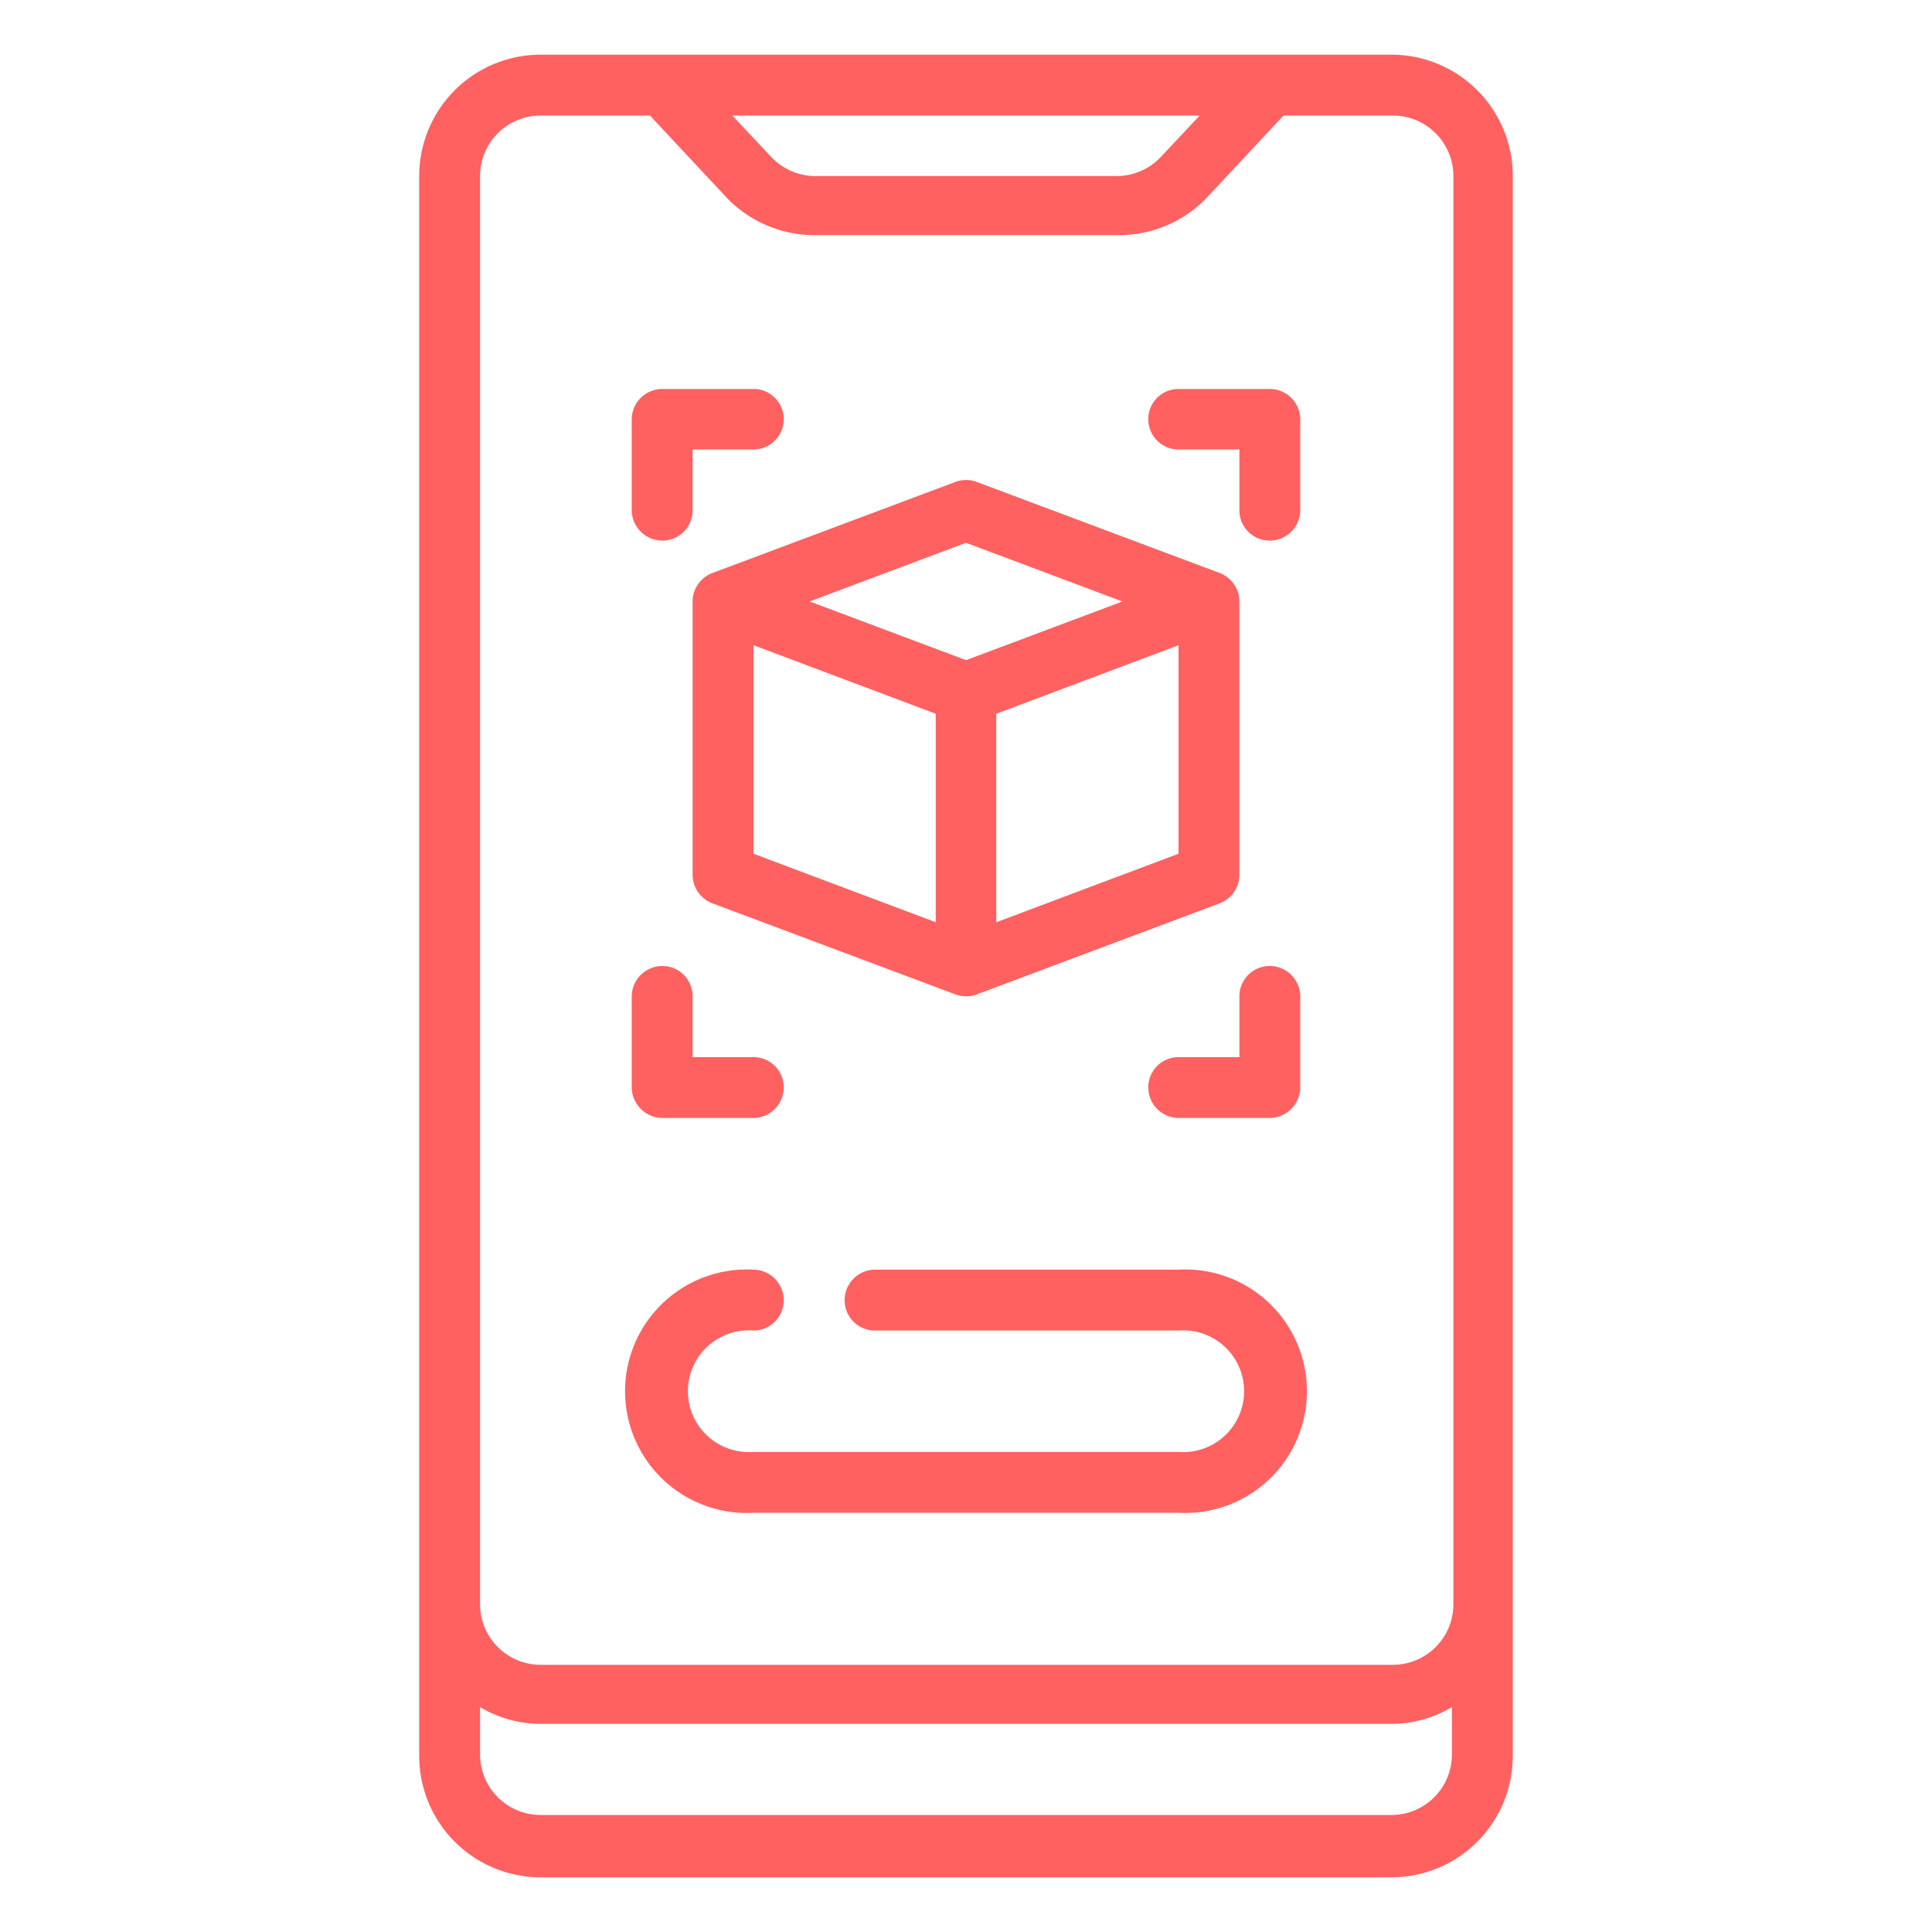 <svg id="Layer_1" data-name="Layer 1" xmlns="http://www.w3.org/2000/svg" viewBox="0 0 53 53"><defs><style>.cls-1{fill:#ff6161;}</style></defs><title>Artboard 2 copy 49</title><path class="cls-1" d="M14.83,51.5H38.17a3.33,3.33,0,0,0,3.33-3.33V4.83A3.33,3.33,0,0,0,38.17,1.5H14.83A3.33,3.33,0,0,0,11.5,4.83V48.17a3.33,3.33,0,0,0,3.33,3.33ZM32.91,3.17,31.84,4.31a1.67,1.67,0,0,1-1.22.52H22.38a1.67,1.67,0,0,1-1.22-.52L20.09,3.17ZM13.17,4.83a1.66,1.66,0,0,1,1.66-1.66h3l2.13,2.28a3.34,3.34,0,0,0,2.44,1h8.24a3.34,3.34,0,0,0,2.44-1l2.13-2.28h3a1.66,1.66,0,0,1,1.66,1.66V44a1.66,1.66,0,0,1-1.66,1.67H14.83A1.66,1.66,0,0,1,13.17,44Zm0,42a3.24,3.24,0,0,0,1.66.46H38.17a3.24,3.24,0,0,0,1.66-.46v1.3a1.66,1.66,0,0,1-1.66,1.66H14.83a1.66,1.66,0,0,1-1.66-1.66Zm0,0"/><path class="cls-1" d="M19,16.5V24a.84.84,0,0,0,.54.78l6.67,2.5a.83.83,0,0,0,.58,0l6.67-2.5A.84.84,0,0,0,34,24V16.5a.84.84,0,0,0-.54-.78l-6.67-2.5a.83.83,0,0,0-.58,0l-6.67,2.5a.84.84,0,0,0-.54.78Zm13.33,6.92-5,1.88V19.58l5-1.88ZM26.5,14.89l4.29,1.61L26.5,18.11,22.21,16.5ZM20.67,17.7l5,1.88V25.3l-5-1.88Zm0,0"/><path class="cls-1" d="M18.17,14.83A.83.83,0,0,0,19,14V12.33h1.67a.83.83,0,1,0,0-1.66h-2.5a.84.84,0,0,0-.84.83V14a.84.84,0,0,0,.84.83Zm0,0"/><path class="cls-1" d="M32.33,12.33H34V14a.83.83,0,0,0,.83.83.84.84,0,0,0,.84-.83V11.5a.84.84,0,0,0-.84-.83h-2.5a.83.83,0,1,0,0,1.66Zm0,0"/><path class="cls-1" d="M18.17,30.67h2.5a.84.84,0,0,0,.83-.84.83.83,0,0,0-.83-.83H19V27.33a.83.83,0,0,0-.83-.83.84.84,0,0,0-.84.83v2.5a.85.85,0,0,0,.84.84Zm0,0"/><path class="cls-1" d="M34.83,26.5a.83.83,0,0,0-.83.83V29H32.33a.83.83,0,0,0-.83.83.84.84,0,0,0,.83.84h2.5a.85.85,0,0,0,.84-.84v-2.5a.84.84,0,0,0-.84-.83Zm0,0"/><path class="cls-1" d="M20.67,41.5H32.33a3.34,3.34,0,1,0,0-6.67H24a.84.84,0,0,0-.83.84.83.83,0,0,0,.83.83h8.33a1.67,1.67,0,1,1,0,3.33H20.67a1.67,1.67,0,1,1,0-3.33.83.83,0,0,0,.83-.83.84.84,0,0,0-.83-.84,3.34,3.34,0,1,0,0,6.67Zm0,0"/></svg>